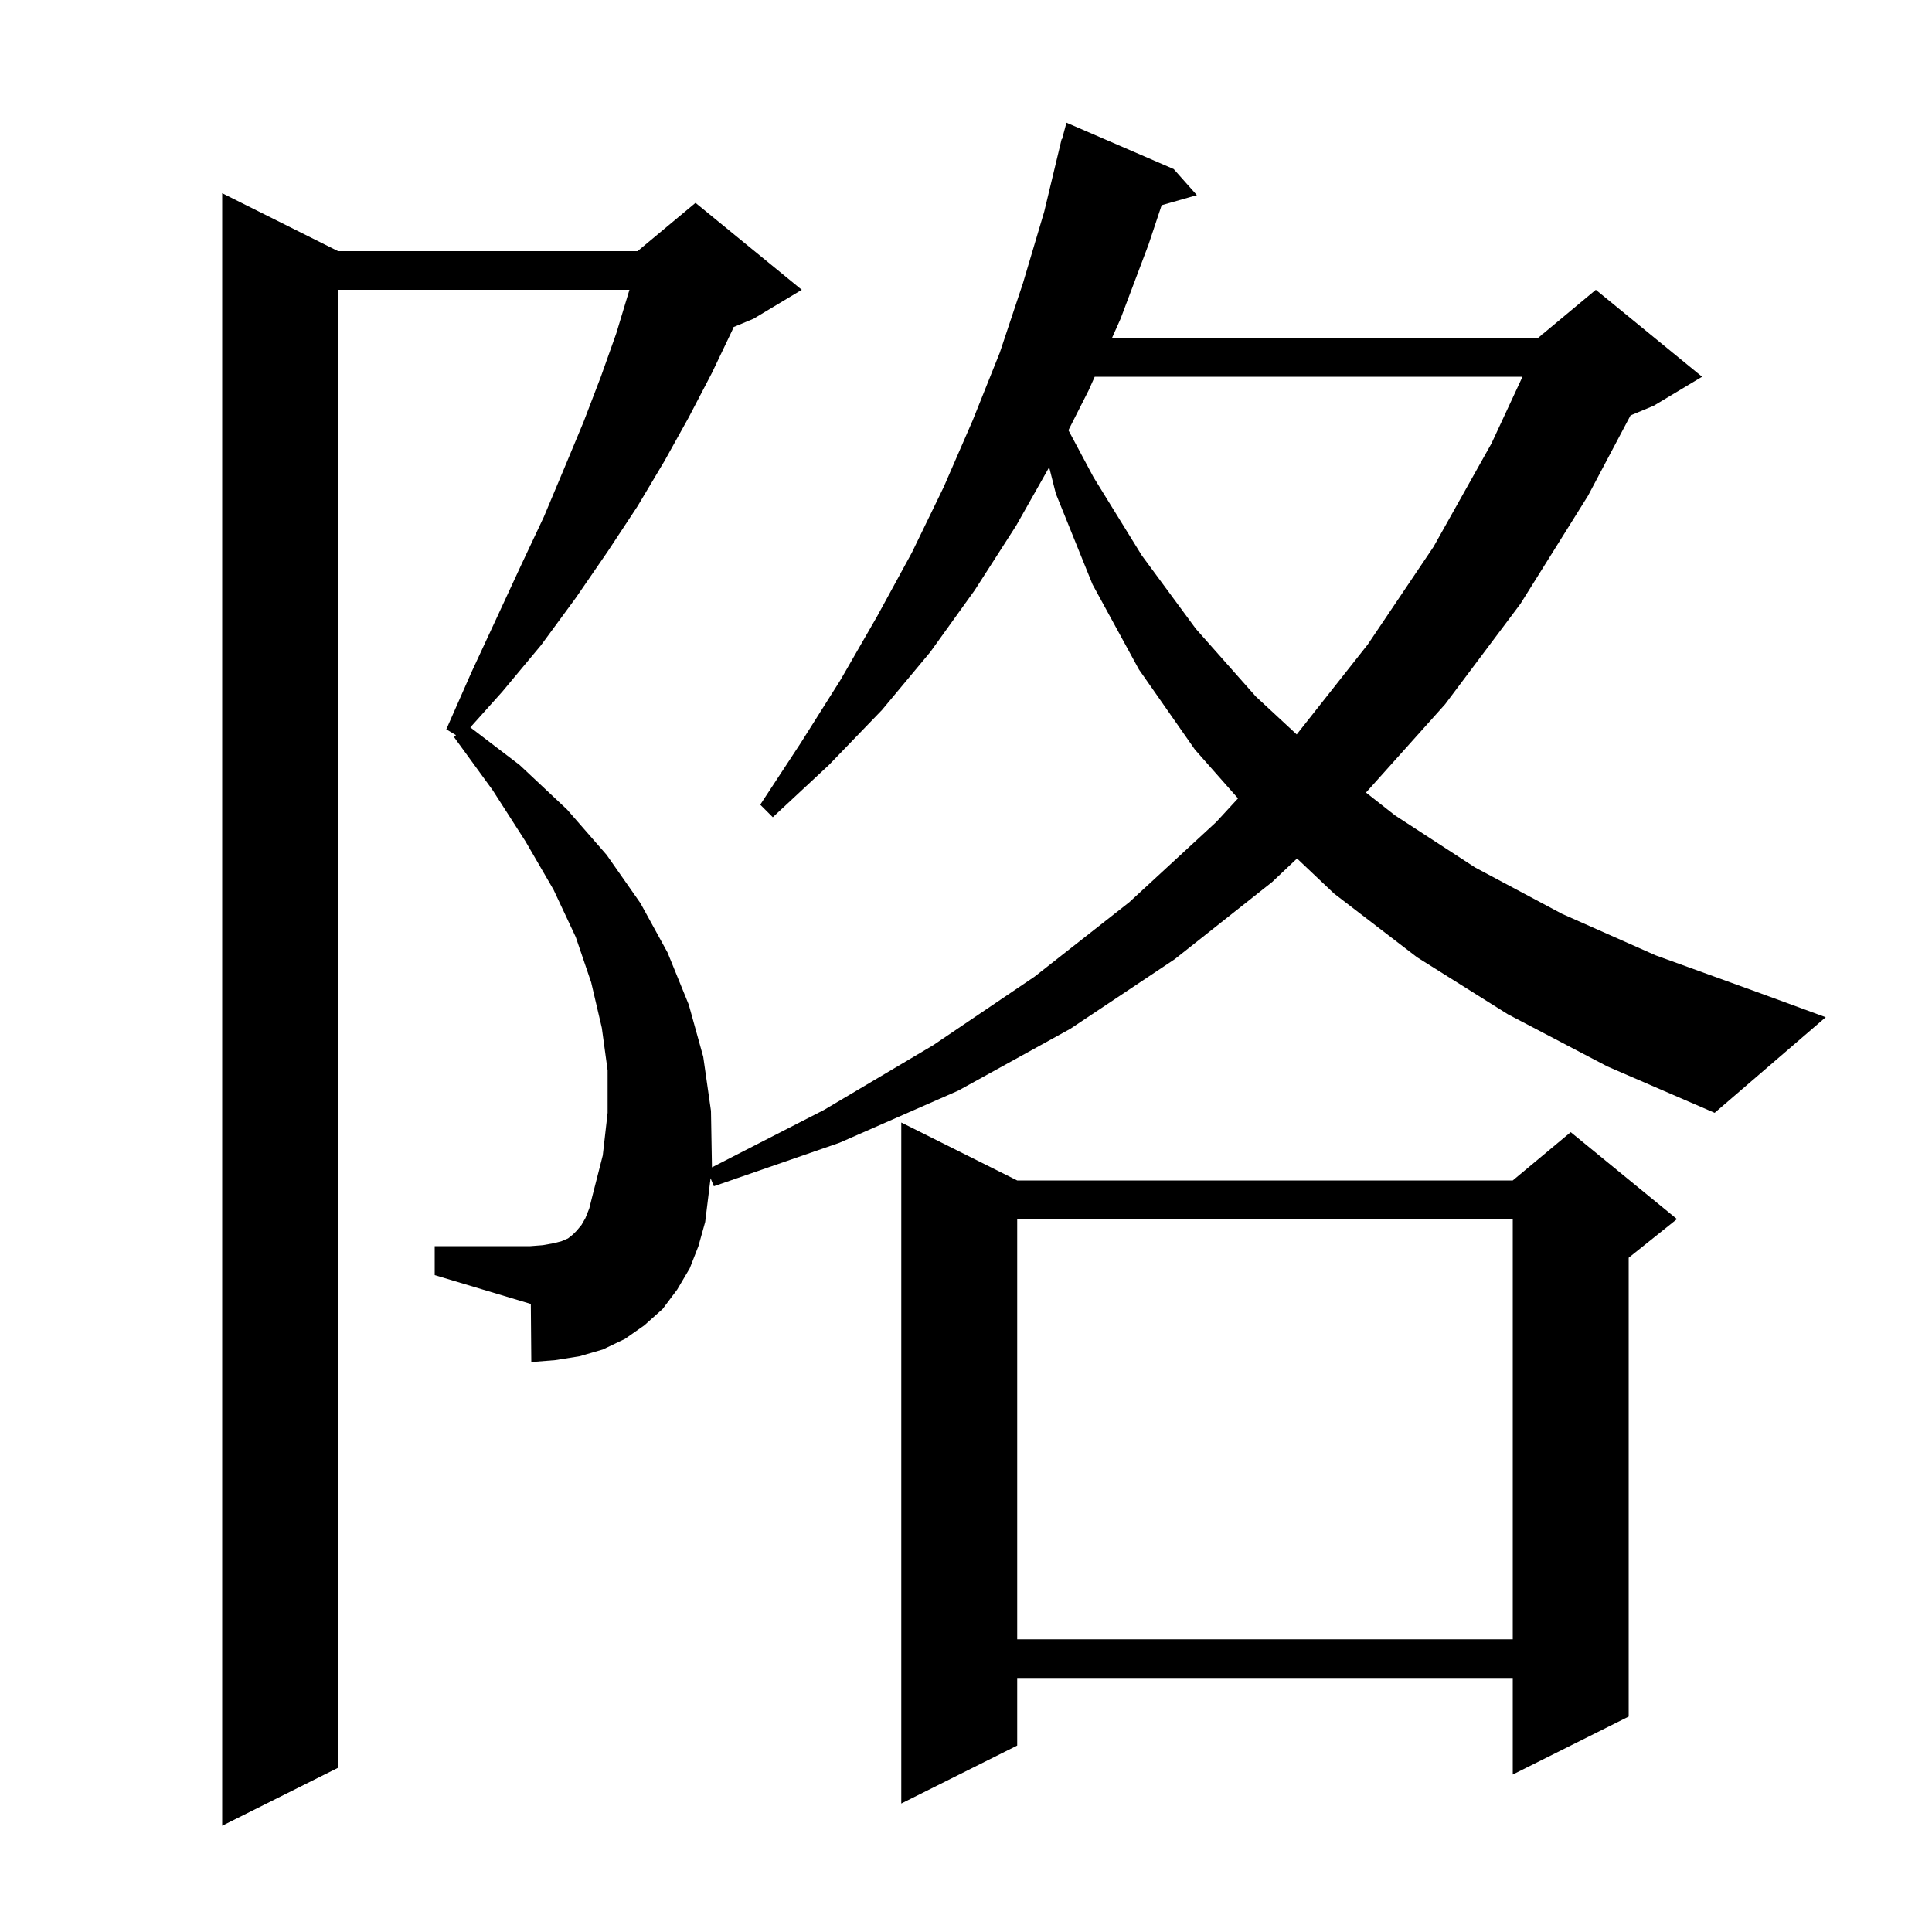 <svg xmlns="http://www.w3.org/2000/svg" xmlns:xlink="http://www.w3.org/1999/xlink" version="1.1" baseProfile="full" viewBox="0 0 200 200" width="200" height="200">
<g fill="black">
<path d="M 105.3 122.2 L 156.6 122.2 L 162.6 117.2 L 173.6 126.2 L 168.6 130.2 L 168.6 177.7 L 156.6 183.7 L 156.6 173.7 L 105.3 173.7 L 105.3 180.7 L 93.3 186.7 L 93.3 116.2 Z M 105.3 126.2 L 105.3 169.7 L 156.6 169.7 L 156.6 126.2 Z M 156.1 105.0 L 146.7 99.1 L 138.1 92.5 L 134.268 88.87 L 131.7 91.3 L 121.6 99.3 L 110.8 106.5 L 99.2 112.9 L 86.9 118.3 L 73.9 122.8 L 73.557 121.966 L 73.0 126.5 L 72.3 129.0 L 71.4 131.3 L 70.1 133.5 L 68.6 135.5 L 66.7 137.2 L 64.7 138.6 L 62.4 139.7 L 60.0 140.4 L 57.5 140.8 L 55.0 141.0 L 54.95 134.985 L 45.0 132.0 L 45.0 129.0 L 54.9 129.0 L 56.2 128.9 L 57.3 128.7 L 58.1 128.5 L 58.8 128.2 L 59.3 127.8 L 59.7 127.4 L 60.2 126.8 L 60.6 126.1 L 61.0 125.1 L 61.3 123.9 L 62.4 119.6 L 62.9 115.2 L 62.9 110.8 L 62.3 106.4 L 61.2 101.7 L 59.6 97.0 L 57.3 92.1 L 54.4 87.1 L 51.0 81.8 L 47.0 76.3 L 47.2 76.1 L 46.2 75.5 L 48.8 69.6 L 51.4 64.0 L 53.9 58.6 L 56.3 53.5 L 58.4 48.5 L 60.4 43.7 L 62.2 39.0 L 63.8 34.5 L 65.1 30.2 L 65.159 30.0 L 35.0 30.0 L 35.0 183.0 L 23.0 189.0 L 23.0 20.0 L 35.0 26.0 L 66.0 26.0 L 72.0 21.0 L 83.0 30.0 L 78.0 33.0 L 75.94 33.858 L 75.8 34.2 L 73.7 38.6 L 71.3 43.2 L 68.8 47.7 L 66.0 52.4 L 62.9 57.1 L 59.6 61.9 L 56.0 66.8 L 52.0 71.6 L 48.688 75.297 L 53.8 79.2 L 58.7 83.8 L 62.8 88.5 L 66.3 93.5 L 69.1 98.6 L 71.3 104.0 L 72.8 109.4 L 73.6 115.0 L 73.7 120.8 L 73.694 120.847 L 85.3 114.9 L 96.6 108.2 L 107.1 101.1 L 116.9 93.4 L 125.9 85.1 L 128.159 82.649 L 123.7 77.6 L 117.9 69.3 L 113.1 60.5 L 109.3 51.1 L 108.61 48.367 L 105.2 54.4 L 100.9 61.1 L 96.3 67.5 L 91.3 73.5 L 85.8 79.2 L 80.0 84.6 L 78.7 83.3 L 82.9 76.9 L 87.0 70.4 L 90.8 63.8 L 94.4 57.2 L 97.7 50.4 L 100.7 43.5 L 103.5 36.5 L 105.9 29.3 L 108.1 21.9 L 109.9 14.4 L 109.939 14.411 L 110.4 12.7 L 121.5 17.5 L 123.9 20.2 L 120.253 21.242 L 118.9 25.3 L 116.0 33.0 L 115.108 35.0 L 159.2 35.0 L 159.637 34.636 L 159.7 34.5 L 159.765 34.529 L 165.2 30.0 L 176.2 39.0 L 171.2 42.0 L 168.792 43.003 L 164.4 51.3 L 157.4 62.5 L 149.6 72.9 L 141.407 82.046 L 144.4 84.4 L 152.7 89.8 L 161.7 94.6 L 171.4 98.9 L 181.9 102.7 L 189.0 105.3 L 177.5 115.2 L 166.4 110.4 Z M 113.324 39.0 L 112.7 40.4 L 110.603 44.537 L 113.2 49.4 L 118.2 57.5 L 123.8 65.1 L 130.0 72.1 L 134.235 76.028 L 141.6 66.7 L 148.4 56.6 L 154.4 45.9 L 157.608 39.0 Z " />
</g>
</svg>
